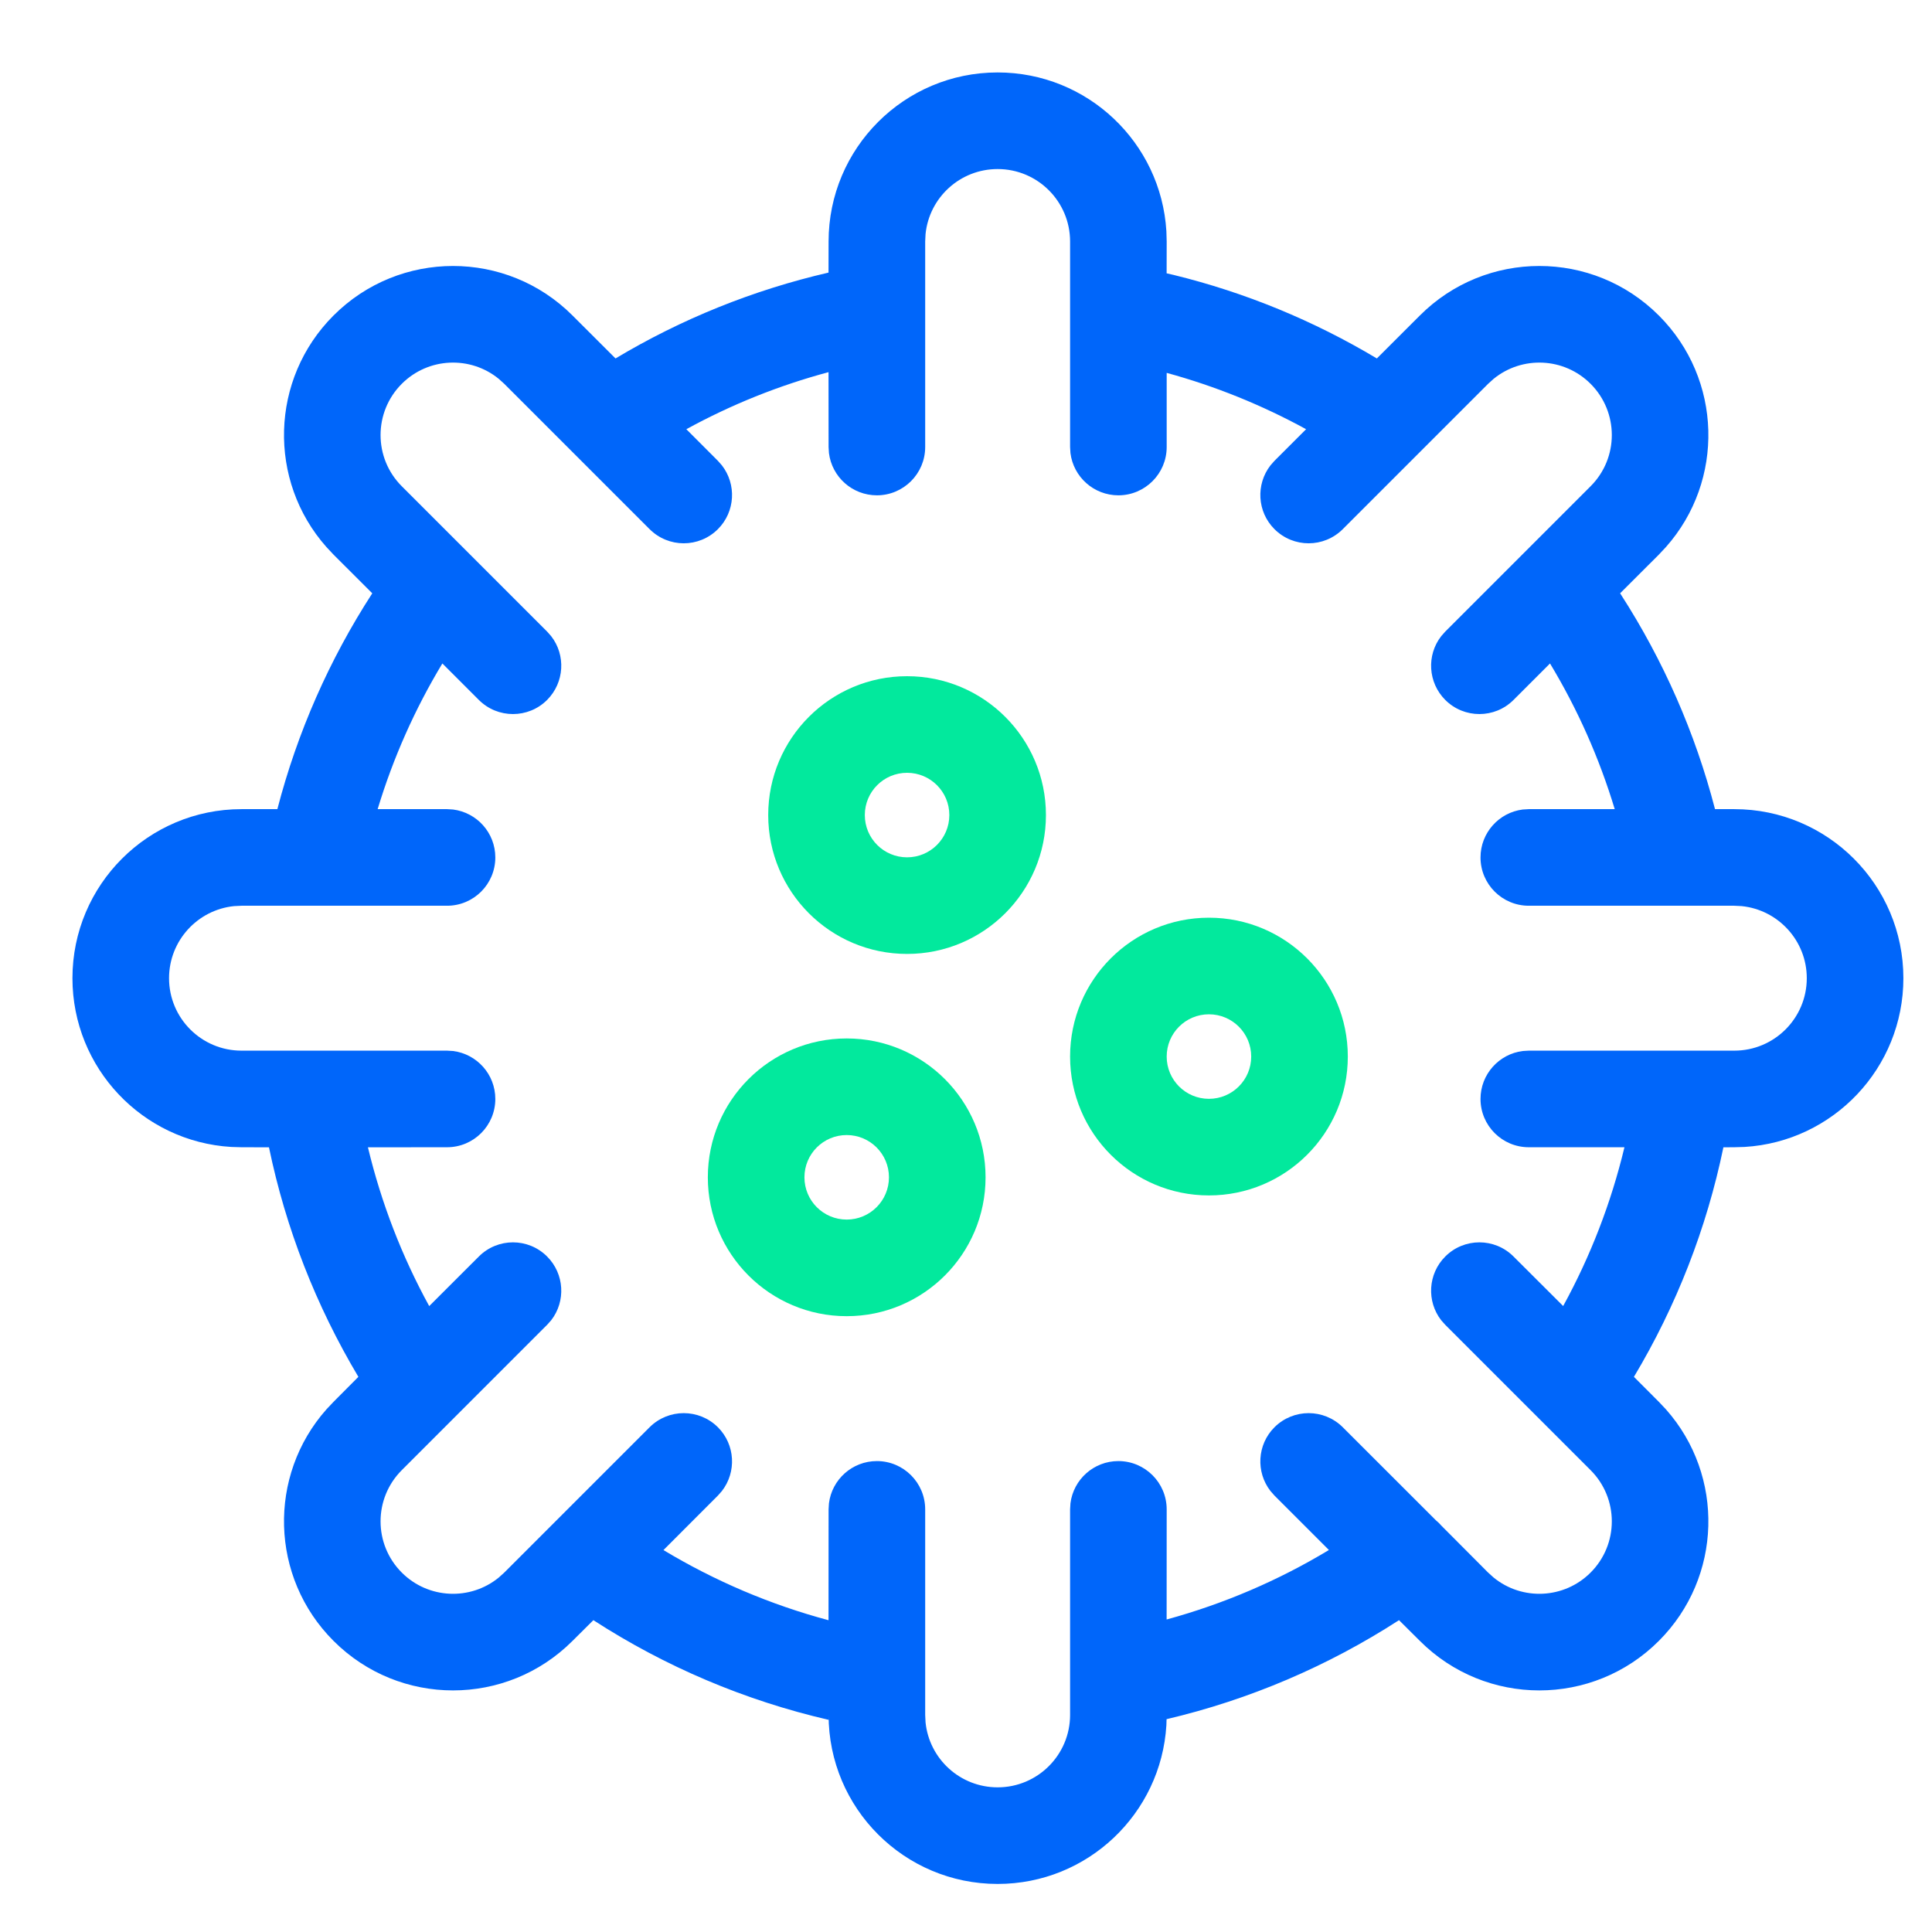<?xml version="1.0" encoding="UTF-8"?>
<svg width="32px" height="32px" viewBox="0 0 32 32" version="1.1" xmlns="http://www.w3.org/2000/svg" xmlns:xlink="../../../../../../../external.html?link=http://www.w3.org/1999/xlink">
    <title>icon/other/color/covid 19</title>
    <g id="icon/other/color/covid-19" stroke="none" stroke-width="1" fill="none" fill-rule="evenodd">
        <path d="M16.524,1.2 C18.013,1.2 19.23,2.362 19.319,3.829 L19.324,4 L19.323,4.527 L19.44,4.554 C20.628,4.845 21.76,5.312 22.805,5.937 L23.517,5.226 C24.61,4.132 26.383,4.132 27.476,5.226 C28.529,6.279 28.568,7.962 27.593,9.061 L27.476,9.186 L26.834,9.827 L26.846,9.845 C27.55,10.938 28.078,12.137 28.406,13.402 L28.726,13.402 C30.272,13.402 31.526,14.656 31.526,16.202 C31.526,17.691 30.363,18.909 28.896,18.997 L28.726,19.002 L28.545,19.003 C28.266,20.35 27.764,21.633 27.063,22.805 L27.476,23.219 L27.593,23.343 C28.568,24.442 28.529,26.125 27.476,27.178 C26.383,28.272 24.61,28.272 23.517,27.178 L23.517,27.178 L23.172,26.835 C21.995,27.596 20.695,28.152 19.322,28.475 L19.319,28.575 C19.23,30.042 18.013,31.204 16.524,31.204 C14.977,31.204 13.724,29.95 13.724,28.404 L13.725,28.486 C12.335,28.165 11.018,27.605 9.828,26.835 L9.483,27.178 C8.39,28.272 6.617,28.272 5.524,27.178 C4.471,26.125 4.432,24.442 5.407,23.343 L5.524,23.219 L5.936,22.805 C5.234,21.627 4.733,20.347 4.455,19.003 L4,19.002 L3.829,18.997 C2.362,18.909 1.2,17.691 1.2,16.202 C1.2,14.656 2.454,13.402 4,13.402 L4,13.402 L4.594,13.402 C4.924,12.13 5.455,10.925 6.166,9.827 L5.524,9.186 L5.407,9.061 C4.432,7.962 4.471,6.279 5.524,5.226 C6.617,4.132 8.39,4.132 9.483,5.226 L9.483,5.226 L10.195,5.937 C11.287,5.283 12.476,4.803 13.723,4.515 L13.724,4 C13.724,2.454 14.977,1.2 16.524,1.2 Z M16.524,2.8 C15.902,2.8 15.391,3.272 15.33,3.877 L15.324,4 L15.324,7.404 C15.324,7.846 14.965,8.204 14.524,8.204 C14.116,8.204 13.779,7.899 13.73,7.504 L13.724,7.404 L13.723,6.164 C12.901,6.384 12.111,6.702 11.368,7.109 L11.891,7.633 L11.957,7.708 C12.201,8.022 12.179,8.476 11.891,8.764 C11.578,9.077 11.072,9.077 10.759,8.764 L10.759,8.764 L8.352,6.357 L8.261,6.275 C7.79,5.89 7.094,5.918 6.655,6.357 C6.186,6.826 6.186,7.586 6.655,8.054 L6.655,8.054 L9.062,10.461 L9.129,10.537 C9.373,10.85 9.35,11.304 9.062,11.593 C8.75,11.905 8.243,11.905 7.931,11.593 L7.931,11.593 L7.327,10.989 C6.871,11.745 6.511,12.555 6.255,13.402 L7.404,13.402 L7.504,13.408 C7.899,13.458 8.204,13.794 8.204,14.202 C8.204,14.644 7.846,15.002 7.404,15.002 L7.404,15.002 L4,15.002 L3.877,15.008 C3.272,15.07 2.8,15.581 2.8,16.202 C2.8,16.865 3.337,17.402 4,17.402 L4,17.402 L7.404,17.402 L7.504,17.408 C7.899,17.458 8.204,17.794 8.204,18.202 C8.204,18.644 7.846,19.002 7.404,19.002 L7.404,19.002 L6.094,19.003 C6.315,19.924 6.656,20.807 7.109,21.633 L7.931,20.812 C8.243,20.499 8.75,20.499 9.062,20.812 C9.35,21.1 9.373,21.554 9.129,21.868 L9.062,21.943 L6.655,24.35 C6.186,24.819 6.186,25.578 6.655,26.047 C7.094,26.486 7.79,26.514 8.261,26.129 L8.352,26.047 L10.759,23.64 C11.072,23.328 11.578,23.328 11.891,23.64 C12.179,23.928 12.201,24.382 11.957,24.696 L11.891,24.771 L10.989,25.674 C11.84,26.186 12.759,26.578 13.723,26.836 L13.724,25 L13.73,24.9 C13.779,24.505 14.116,24.2 14.524,24.2 C14.965,24.2 15.324,24.558 15.324,25 L15.324,25 L15.324,28.404 L15.33,28.527 C15.391,29.132 15.902,29.604 16.524,29.604 C17.186,29.604 17.724,29.067 17.724,28.404 L17.724,28.404 L17.724,25 L17.73,24.9 C17.779,24.505 18.116,24.2 18.524,24.2 C18.965,24.2 19.324,24.558 19.324,25 L19.324,25 L19.323,26.824 C20.27,26.565 21.174,26.178 22.011,25.673 L21.109,24.771 L21.043,24.696 C20.799,24.382 20.821,23.928 21.109,23.64 C21.422,23.328 21.928,23.328 22.241,23.64 L22.241,23.64 L23.783,25.181 C23.816,25.208 23.847,25.238 23.876,25.272 L24.648,26.047 L24.739,26.129 C25.21,26.514 25.906,26.486 26.345,26.047 C26.814,25.578 26.814,24.819 26.345,24.35 L26.345,24.35 L23.938,21.943 L23.871,21.868 C23.627,21.554 23.65,21.1 23.938,20.812 C24.25,20.499 24.757,20.499 25.069,20.812 L25.069,20.812 L25.891,21.632 C26.344,20.806 26.685,19.923 26.906,19.002 L25.322,19.002 C24.88,19.002 24.522,18.644 24.522,18.202 C24.522,17.794 24.827,17.458 25.221,17.408 L25.322,17.402 L28.726,17.402 C29.388,17.402 29.926,16.865 29.926,16.202 C29.926,15.581 29.453,15.07 28.848,15.008 L28.726,15.002 L25.322,15.002 C24.88,15.002 24.522,14.644 24.522,14.202 C24.522,13.794 24.827,13.458 25.221,13.408 L25.322,13.402 L26.745,13.402 C26.489,12.555 26.129,11.745 25.673,10.989 L25.069,11.593 C24.757,11.905 24.25,11.905 23.938,11.593 C23.65,11.304 23.627,10.85 23.871,10.537 L23.938,10.461 L26.345,8.054 C26.814,7.586 26.814,6.826 26.345,6.357 C25.906,5.918 25.21,5.89 24.739,6.275 L24.648,6.357 L22.241,8.764 C21.928,9.077 21.422,9.077 21.109,8.764 C20.821,8.476 20.799,8.022 21.043,7.708 L21.109,7.633 L21.633,7.109 C20.904,6.71 20.13,6.396 19.324,6.176 L19.324,7.404 C19.324,7.846 18.965,8.204 18.524,8.204 C18.116,8.204 17.779,7.899 17.73,7.504 L17.724,7.404 L17.724,4 C17.724,3.337 17.186,2.8 16.524,2.8 Z" id="Combined-Shape" fill="#0066FA" fill-rule="nonzero"></path>
        <path d="M20.024,15.2 C18.753,15.2 17.724,16.23 17.724,17.5 C17.724,18.77 18.753,19.8 20.024,19.8 C21.294,19.8 22.324,18.77 22.324,17.5 C22.324,16.23 21.294,15.2 20.024,15.2 Z M20.024,16.8 C20.41,16.8 20.724,17.113 20.724,17.5 C20.724,17.887 20.41,18.2 20.024,18.2 C19.637,18.2 19.324,17.887 19.324,17.5 C19.324,17.113 19.637,16.8 20.024,16.8 Z" id="Oval-Copy-35" fill="#02E99D" fill-rule="nonzero"></path>
        <path d="M14.024,17.2 C12.753,17.2 11.724,18.23 11.724,19.5 C11.724,20.77 12.753,21.8 14.024,21.8 C15.294,21.8 16.324,20.77 16.324,19.5 C16.324,18.23 15.294,17.2 14.024,17.2 Z M14.024,18.8 C14.41,18.8 14.724,19.113 14.724,19.5 C14.724,19.887 14.41,20.2 14.024,20.2 C13.637,20.2 13.324,19.887 13.324,19.5 C13.324,19.113 13.637,18.8 14.024,18.8 Z" id="Oval-Copy-36" fill="#02E99D" fill-rule="nonzero"></path>
        <path d="M15.024,11.2 C13.753,11.2 12.724,12.23 12.724,13.5 C12.724,14.77 13.753,15.8 15.024,15.8 C16.294,15.8 17.324,14.77 17.324,13.5 C17.324,12.23 16.294,11.2 15.024,11.2 Z M15.024,12.8 C15.41,12.8 15.724,13.113 15.724,13.5 C15.724,13.887 15.41,14.2 15.024,14.2 C14.637,14.2 14.324,13.887 14.324,13.5 C14.324,13.113 14.637,12.8 15.024,12.8 Z" id="Oval-Copy-37" fill="#02E99D" fill-rule="nonzero"></path>
    </g>
</svg>